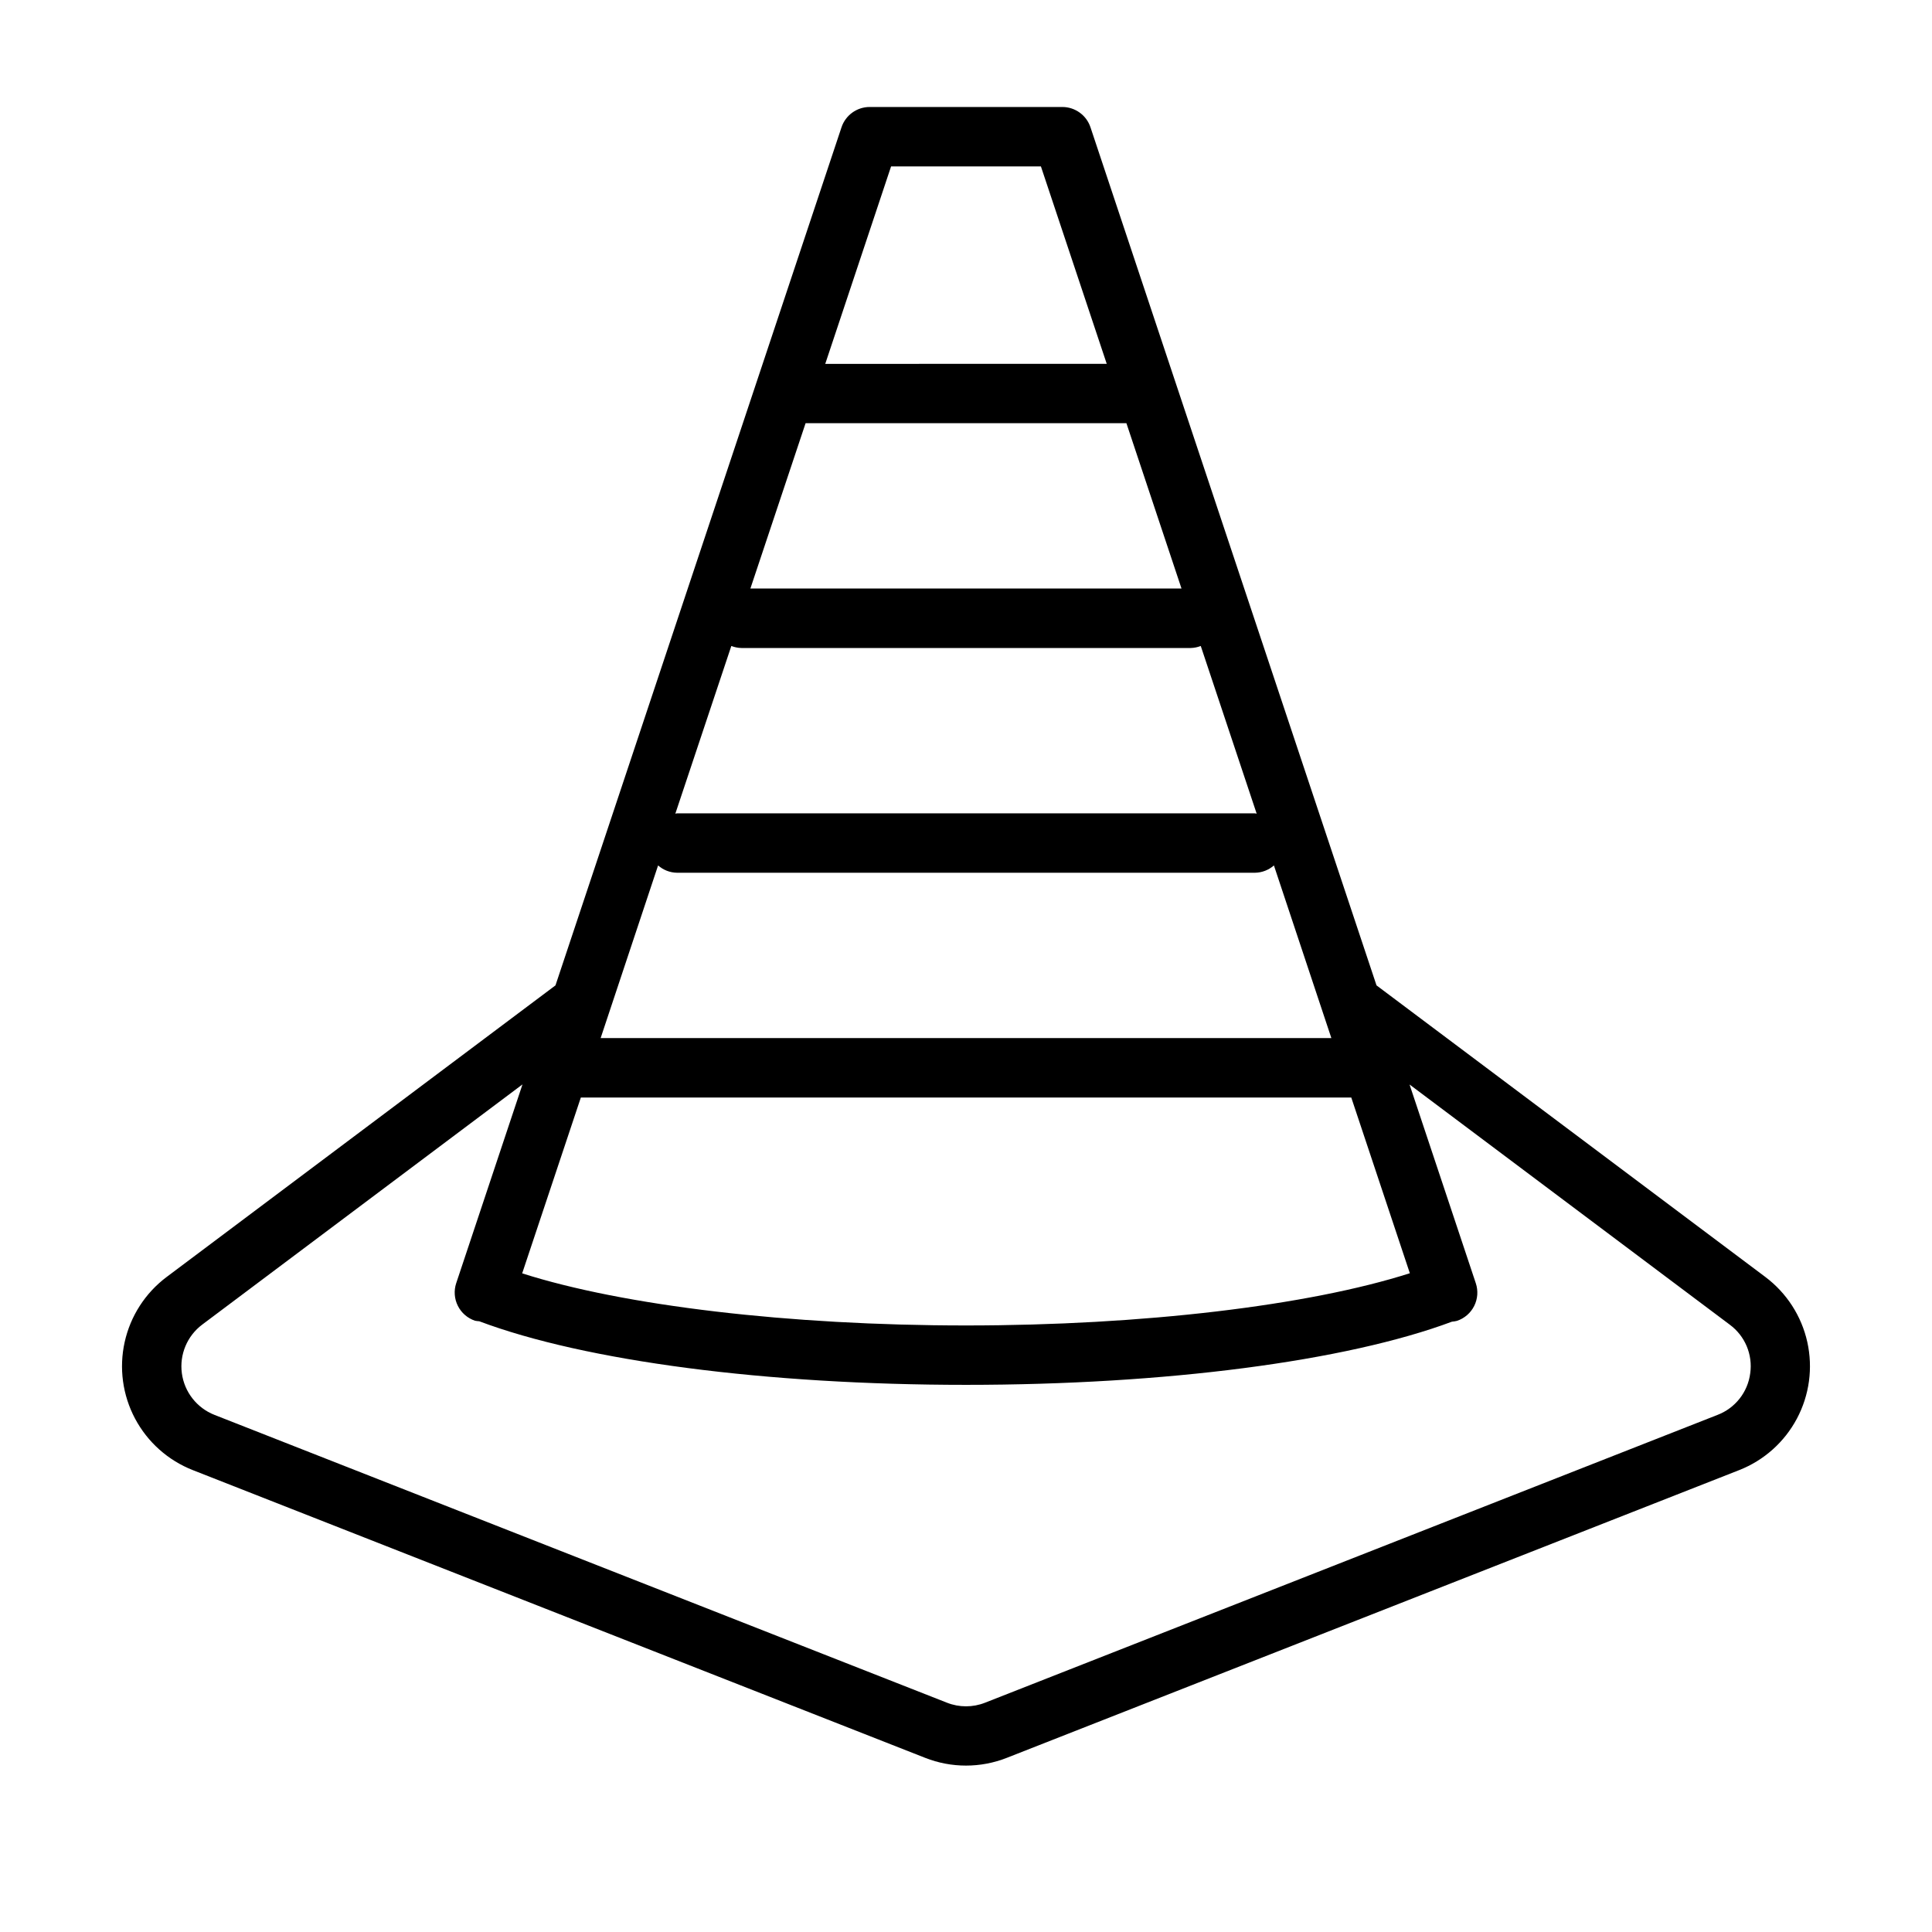 <?xml version="1.0" encoding="UTF-8"?>
<!-- Uploaded to: SVG Repo, www.svgrepo.com, Generator: SVG Repo Mixer Tools -->
<svg fill="#000000" width="800px" height="800px" version="1.1" viewBox="144 144 512 512" xmlns="http://www.w3.org/2000/svg">
 <path d="m611.85 482.42-103.06-77.285-75.801-227.4c-1.07-3.211-4.074-5.379-7.461-5.383h-51.059c-3.387 0.004-6.391 2.172-7.461 5.383l-75.801 227.4-103.06 77.285c-5.637 4.234-9.574 10.34-11.105 17.223-1.531 6.879-0.559 14.078 2.75 20.305 3.309 6.223 8.73 11.062 15.289 13.641l194.1 76.258c6.949 2.738 14.68 2.738 21.633 0l194.1-76.258h-0.004c6.559-2.578 11.98-7.418 15.289-13.641 3.309-6.227 4.285-13.426 2.754-20.305-1.531-6.883-5.473-12.988-11.105-17.223zm-293.45-109.07c1.387 1.223 3.168 1.91 5.019 1.938h153.16c1.852-0.027 3.633-0.715 5.023-1.938l15.223 45.754h-193.65zm19.41-58.16c0.848 0.332 1.746 0.516 2.652 0.535h119.1c0.91-0.02 1.805-0.203 2.652-0.535l14.816 44.438c-0.156 0-0.293-0.086-0.449-0.086h-153.16c-0.156 0-0.293 0.078-0.449 0.086zm19.68-59.039h85.02l14.602 43.816h-114.25zm-59.559 178.7h204.17l15.523 46.57c-26.836 8.574-70.793 13.84-117.62 13.84-46.832 0-90.789-5.234-117.62-13.809zm82.215-246.75h39.707l17.445 52.324-74.598 0.004zm227.68 319.84c-0.637 4.984-3.965 9.219-8.66 11.02l-194.11 76.273c-3.246 1.281-6.859 1.281-10.105 0l-194.11-76.273c-4.664-1.836-7.973-6.051-8.645-11.02s1.398-9.914 5.41-12.918l84.859-63.645-17.562 52.672v-0.004c-0.66 1.984-0.504 4.144 0.43 6.012 0.934 1.867 2.57 3.289 4.555 3.949 0.367 0.074 0.742 0.121 1.117 0.141 28.047 10.555 76.066 16.852 129 16.852 52.797 0 100.71-6.258 128.78-16.742 0.453-0.035 0.898-0.109 1.336-0.219 1.984-0.66 3.621-2.082 4.555-3.949 0.938-1.867 1.09-4.027 0.43-6.012l-17.562-52.672 84.859 63.645v0.004c4.039 2.973 6.121 7.918 5.426 12.887z"/>
</svg>